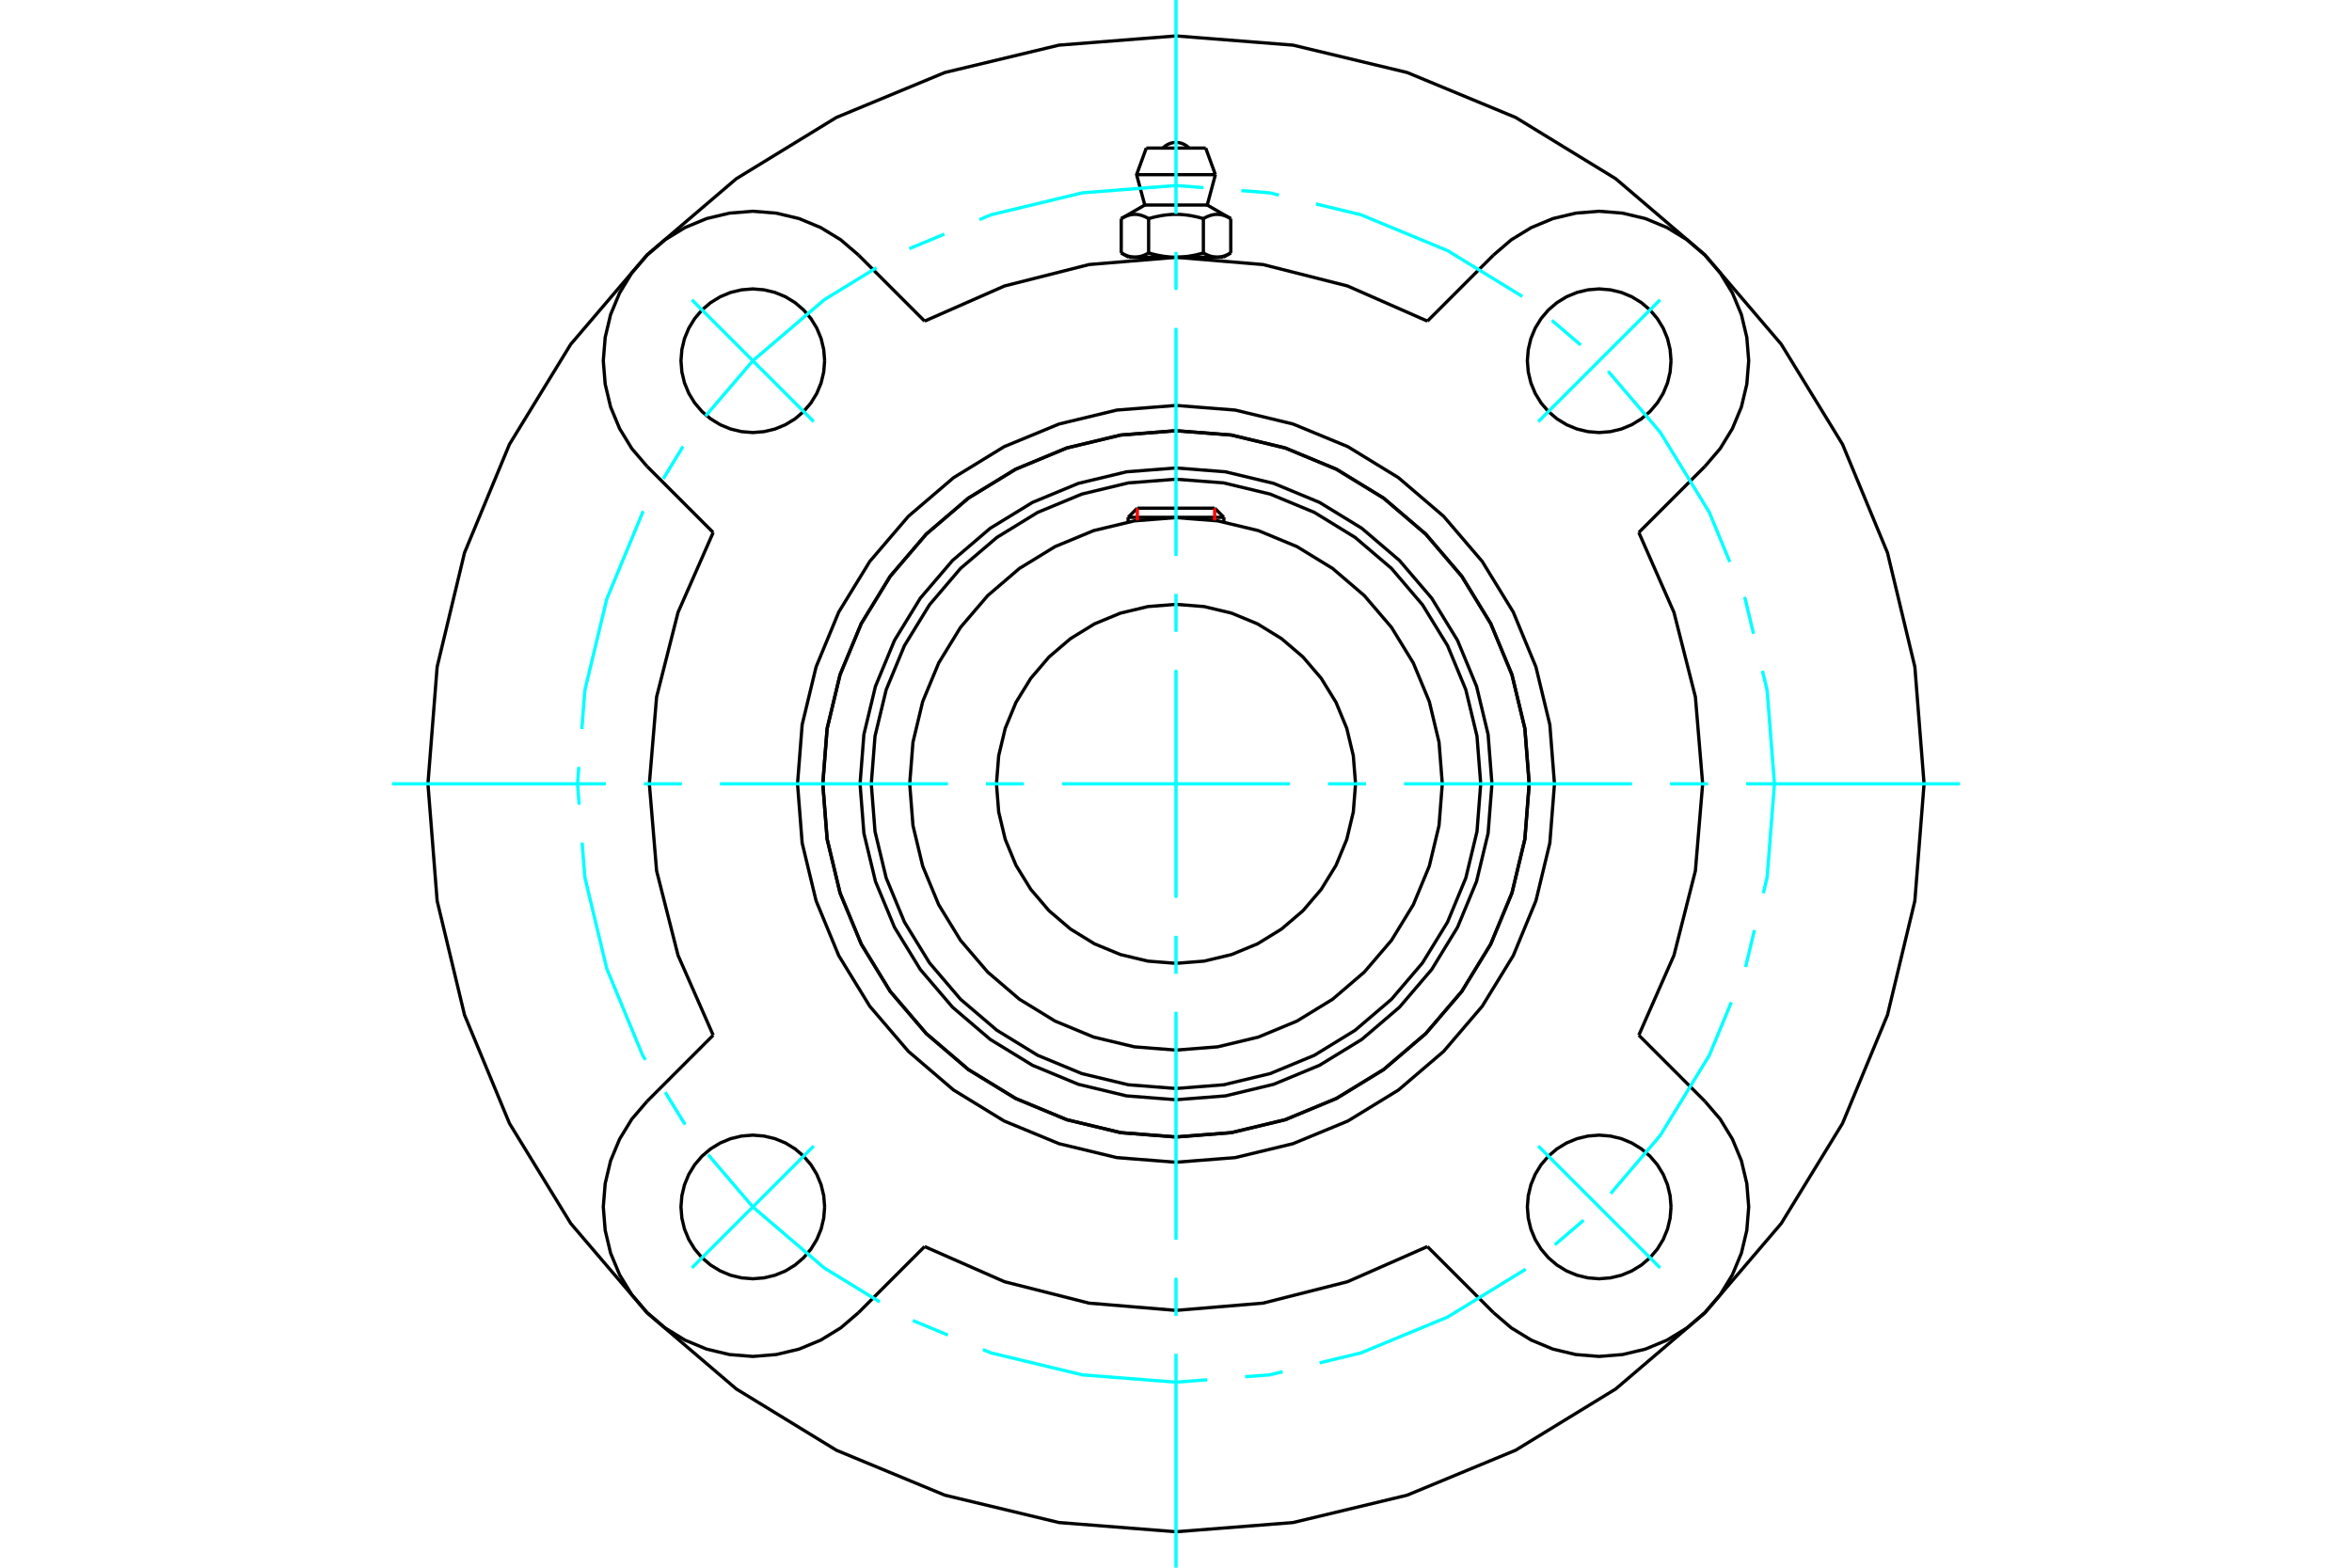 <?xml version="1.0" standalone="no"?>
<!DOCTYPE svg PUBLIC "-//W3C//DTD SVG 1.1//EN"
	"http://www.w3.org/Graphics/SVG/1.1/DTD/svg11.dtd">
<svg xmlns="http://www.w3.org/2000/svg" height="100%" width="100%" viewBox="0 0 36000 24000">
	<rect x="-1800" y="-1200" width="39600" height="26400" style="fill:#FFF"/>
	<g style="fill:none; fill-rule:evenodd" transform="matrix(1 0 0 1 0 0)">
		<g style="fill:none; stroke:#000; stroke-width:50; shape-rendering:geometricPrecision">
			<polyline points="22836,12000 22777,11243 22600,10506 22309,9804 21913,9157 21420,8580 20843,8087 20196,7691 19494,7400 18757,7223 18000,7164 17243,7223 16506,7400 15804,7691 15157,8087 14580,8580 14087,9157 13691,9804 13400,10506 13223,11243 13164,12000 13223,12757 13400,13494 13691,14196 14087,14843 14580,15420 15157,15913 15804,16309 16506,16600 17243,16777 18000,16836 18757,16777 19494,16600 20196,16309 20843,15913 21420,15420 21913,14843 22309,14196 22600,13494 22777,12757 22836,12000"/>
			<polyline points="23406,12000 23340,11154 23142,10329 22817,9546 22374,8822 21823,8177 21178,7626 20454,7183 19671,6858 18846,6660 18000,6594 17154,6660 16329,6858 15546,7183 14822,7626 14177,8177 13626,8822 13183,9546 12858,10329 12660,11154 12594,12000 12660,12846 12858,13671 13183,14454 13626,15178 14177,15823 14822,16374 15546,16817 16329,17142 17154,17340 18000,17406 18846,17340 19671,17142 20454,16817 21178,16374 21823,15823 22374,15178 22817,14454 23142,13671 23340,12846 23406,12000"/>
			<polyline points="22664,12000 22607,11270 22436,10559 22156,9883 21773,9259 21298,8702 20741,8227 20117,7844 19441,7564 18730,7393 18000,7336 17270,7393 16559,7564 15883,7844 15259,8227 14702,8702 14227,9259 13844,9883 13564,10559 13393,11270 13336,12000 13393,12730 13564,13441 13844,14117 14227,14741 14702,15298 15259,15773 15883,16156 16559,16436 17270,16607 18000,16664 18730,16607 19441,16436 20117,16156 20741,15773 21298,15298 21773,14741 22156,14117 22436,13441 22607,12730 22664,12000"/>
			<polyline points="22076,12000 22026,11362 21877,10740 21632,10149 21298,9604 20882,9118 20396,8702 19851,8368 19260,8123 18638,7974 18000,7924 17362,7974 16740,8123 16149,8368 15604,8702 15118,9118 14702,9604 14368,10149 14123,10740 13974,11362 13924,12000 13974,12638 14123,13260 14368,13851 14702,14396 15118,14882 15604,15298 16149,15632 16740,15877 17362,16026 18000,16076 18638,16026 19260,15877 19851,15632 20396,15298 20882,14882 21298,14396 21632,13851 21877,13260 22026,12638 22076,12000"/>
			<polyline points="20748,12000 20714,11570 20614,11151 20449,10752 20223,10385 19943,10057 19615,9777 19248,9551 18849,9386 18430,9286 18000,9252 17570,9286 17151,9386 16752,9551 16385,9777 16057,10057 15777,10385 15551,10752 15386,11151 15286,11570 15252,12000 15286,12430 15386,12849 15551,13248 15777,13615 16057,13943 16385,14223 16752,14449 17151,14614 17570,14714 18000,14748 18430,14714 18849,14614 19248,14449 19615,14223 19943,13943 20223,13615 20449,13248 20614,12849 20714,12430 20748,12000"/>
			<line x1="18733" y1="7920" x2="17267" y2="7920"/>
			<line x1="17408" y1="7780" x2="18592" y2="7780"/>
			<line x1="17408" y1="7780" x2="17267" y2="7920"/>
			<line x1="18733" y1="7920" x2="18592" y2="7780"/>
			<line x1="17267" y1="7920" x2="17267" y2="7990"/>
			<line x1="18733" y1="7990" x2="18733" y2="7920"/>
			<polyline points="21848,4916 20625,4378 19331,4050 18000,3939 16669,4050 15375,4378 14152,4916"/>
			<polyline points="23406,12000 23340,11154 23142,10329 22817,9546 22374,8822 21823,8177 21178,7626 20454,7183 19671,6858 18846,6660 18000,6594 17154,6660 16329,6858 15546,7183 14822,7626 14177,8177 13626,8822 13183,9546 12858,10329 12660,11154 12594,12000 12660,12846 12858,13671 13183,14454 13626,15178 14177,15823 14822,16374 15546,16817 16329,17142 17154,17340 18000,17406 18846,17340 19671,17142 20454,16817 21178,16374 21823,15823 22374,15178 22817,14454 23142,13671 23340,12846 23406,12000"/>
			<polyline points="23793,12000 23722,11094 23509,10210 23162,9370 22687,8595 22096,7904 21405,7313 20630,6838 19790,6491 18906,6278 18000,6207 17094,6278 16210,6491 15370,6838 14595,7313 13904,7904 13313,8595 12838,9370 12491,10210 12278,11094 12207,12000 12278,12906 12491,13790 12838,14630 13313,15405 13904,16096 14595,16687 15370,17162 16210,17509 17094,17722 18000,17793 18906,17722 19790,17509 20630,17162 21405,16687 22096,16096 22687,15405 23162,14630 23509,13790 23722,12906 23793,12000"/>
			<polyline points="10916,8152 10378,9375 10050,10669 9939,12000 10050,13331 10378,14625 10916,15848"/>
			<polyline points="14152,19084 15375,19622 16669,19950 18000,20061 19331,19950 20625,19622 21848,19084"/>
			<polyline points="25084,15848 25622,14625 25950,13331 26061,12000 25950,10669 25622,9375 25084,8152"/>
			<line x1="25084" y1="15848" x2="26095" y2="16859"/>
			<line x1="21848" y1="4916" x2="22859" y2="3905"/>
			<line x1="14152" y1="19084" x2="13141" y2="20095"/>
			<polyline points="25577,18477 25563,18305 25523,18138 25457,17978 25367,17831 25255,17700 25123,17588 24976,17498 24817,17432 24649,17392 24477,17378 24305,17392 24138,17432 23978,17498 23831,17588 23700,17700 23588,17831 23498,17978 23432,18138 23392,18305 23378,18477 23392,18649 23432,18817 23498,18976 23588,19123 23700,19255 23831,19367 23978,19457 24138,19523 24305,19563 24477,19577 24649,19563 24817,19523 24976,19457 25123,19367 25255,19255 25367,19123 25457,18976 25523,18817 25563,18649 25577,18477"/>
			<polyline points="25577,5523 25563,5351 25523,5183 25457,5024 25367,4877 25255,4745 25123,4633 24976,4543 24817,4477 24649,4437 24477,4423 24305,4437 24138,4477 23978,4543 23831,4633 23700,4745 23588,4877 23498,5024 23432,5183 23392,5351 23378,5523 23392,5695 23432,5862 23498,6022 23588,6169 23700,6300 23831,6412 23978,6502 24138,6568 24305,6608 24477,6622 24649,6608 24817,6568 24976,6502 25123,6412 25255,6300 25367,6169 25457,6022 25523,5862 25563,5695 25577,5523"/>
			<polyline points="12622,18477 12608,18305 12568,18138 12502,17978 12412,17831 12300,17700 12169,17588 12022,17498 11862,17432 11695,17392 11523,17378 11351,17392 11183,17432 11024,17498 10877,17588 10745,17700 10633,17831 10543,17978 10477,18138 10437,18305 10423,18477 10437,18649 10477,18817 10543,18976 10633,19123 10745,19255 10877,19367 11024,19457 11183,19523 11351,19563 11523,19577 11695,19563 11862,19523 12022,19457 12169,19367 12300,19255 12412,19123 12502,18976 12568,18817 12608,18649 12622,18477"/>
			<polyline points="12622,5523 12608,5351 12568,5183 12502,5024 12412,4877 12300,4745 12169,4633 12022,4543 11862,4477 11695,4437 11523,4423 11351,4437 11183,4477 11024,4543 10877,4633 10745,4745 10633,4877 10543,5024 10477,5183 10437,5351 10423,5523 10437,5695 10477,5862 10543,6022 10633,6169 10745,6300 10877,6412 11024,6502 11183,6568 11351,6608 11523,6622 11695,6608 11862,6568 12022,6502 12169,6412 12300,6300 12412,6169 12502,6022 12568,5862 12608,5695 12622,5523"/>
			<line x1="26095" y1="7141" x2="25084" y2="8152"/>
			<polyline points="26095,7141 26329,6868 26516,6562 26654,6230 26737,5881 26766,5523 26737,5165 26654,4816 26516,4484 26329,4178 26095,3905 25822,3671 25516,3484 25184,3346 24835,3263 24477,3234 24119,3263 23770,3346 23438,3484 23132,3671 22859,3905"/>
			<line x1="13141" y1="3905" x2="14152" y2="4916"/>
			<polyline points="13141,3905 12868,3671 12562,3484 12230,3346 11881,3263 11523,3234 11165,3263 10816,3346 10484,3484 10178,3671 9905,3905 9671,4178 9484,4484 9346,4816 9263,5165 9234,5523 9263,5881 9346,6230 9484,6562 9671,6868 9905,7141"/>
			<line x1="10916" y1="8152" x2="9905" y2="7141"/>
			<line x1="9905" y1="16859" x2="10916" y2="15848"/>
			<polyline points="9905,16859 9671,17132 9484,17438 9346,17770 9263,18119 9234,18477 9263,18835 9346,19184 9484,19516 9671,19822 9905,20095 10178,20329 10484,20516 10816,20654 11165,20737 11523,20766 11881,20737 12230,20654 12562,20516 12868,20329 13141,20095"/>
			<line x1="22859" y1="20095" x2="21848" y2="19084"/>
			<polyline points="22859,20095 23132,20329 23438,20516 23770,20654 24119,20737 24477,20766 24835,20737 25184,20654 25516,20516 25822,20329 26095,20095 26329,19822 26516,19516 26654,19184 26737,18835 26766,18477 26737,18119 26654,17770 26516,17438 26329,17132 26095,16859"/>
			<polyline points="29450,12000 29309,10209 28890,8462 28202,6802 27264,5270 26097,3903 24730,2736 23198,1798 21538,1110 19791,691 18000,550 16209,691 14462,1110 12802,1798 11270,2736 9903,3903 8736,5270 7798,6802 7110,8462 6691,10209 6550,12000 6691,13791 7110,15538 7798,17198 8736,18730 9903,20097 11270,21264 12802,22202 14462,22890 16209,23309 18000,23450 19791,23309 21538,22890 23198,22202 24730,21264 26097,20097 27264,18730 28202,17198 28890,15538 29309,13791 29450,12000"/>
			<line x1="18455" y1="2267" x2="17545" y2="2267"/>
			<line x1="17397" y1="2674" x2="18603" y2="2674"/>
			<line x1="17522" y1="3139" x2="18478" y2="3139"/>
			<polyline points="17581,3347 17567,3339 17554,3332 17541,3325 17528,3319 17516,3314 17503,3309 17491,3304 17479,3300 17467,3296 17456,3293 17444,3290 17433,3288 17422,3286 17410,3284 17399,3283 17388,3282 17377,3282 17366,3282 17355,3282 17343,3283 17332,3284 17321,3286 17310,3288 17298,3290 17287,3293 17275,3296 17263,3300 17252,3304 17239,3309 17227,3314 17215,3319 17202,3325 17189,3332 17175,3339 17162,3347"/>
			<polyline points="18419,3347 18392,3339 18365,3332 18339,3325 18314,3319 18288,3314 18264,3309 18240,3304 18216,3300 18192,3296 18169,3293 18146,3290 18123,3288 18101,3286 18078,3284 18056,3283 18033,3282 18011,3282 17989,3282 17967,3282 17944,3283 17922,3284 17899,3286 17877,3288 17854,3290 17831,3293 17808,3296 17784,3300 17760,3304 17736,3309 17712,3314 17686,3319 17661,3325 17635,3332 17608,3339 17581,3347"/>
			<polyline points="18838,3347 18825,3339 18811,3332 18798,3325 18785,3319 18773,3314 18761,3309 18748,3304 18737,3300 18725,3296 18713,3293 18702,3290 18690,3288 18679,3286 18668,3284 18657,3283 18645,3282 18634,3282 18623,3282 18612,3282 18601,3283 18590,3284 18578,3286 18567,3288 18556,3290 18544,3293 18533,3296 18521,3300 18509,3304 18497,3309 18484,3314 18472,3319 18459,3325 18446,3332 18433,3339 18419,3347"/>
			<line x1="17162" y1="3872" x2="17162" y2="3347"/>
			<polyline points="17162,3872 17168,3876 17174,3879 17181,3883 17187,3886 17193,3889 17199,3892 17205,3895 17211,3898 17217,3901 17223,3904 17229,3906 17235,3909 17241,3911 17247,3913 17253,3915 17259,3917 17265,3919 17271,3921 17277,3923 17282,3925 17288,3926 17294,3928 17300,3929 17306,3930 17312,3931 17318,3933 17324,3933 17329,3934 17335,3935 17341,3936 17347,3936 17353,3937 17359,3937 17365,3937 17371,3937 17377,3937 17383,3937 17389,3937 17395,3936 17401,3936 17407,3935 17413,3934 17419,3933 17425,3933 17431,3931 17437,3930 17443,3929 17449,3928 17454,3926 17460,3925 17466,3923 17472,3921 17478,3919 17484,3917 17490,3915 17496,3913 17502,3911 17507,3909 17513,3906 17519,3904 17525,3901 17531,3898 17538,3895 17544,3892 17550,3889 17556,3886 17562,3883 17568,3879 17575,3876 17581,3872 17581,3347"/>
			<polyline points="17581,3872 17593,3876 17606,3879 17618,3883 17631,3886 17643,3889 17655,3892 17668,3895 17680,3898 17692,3901 17704,3904 17716,3906 17728,3909 17740,3911 17751,3913 17763,3915 17775,3917 17787,3919 17799,3921 17810,3923 17822,3925 17834,3926 17846,3928 17857,3929 17869,3930 17881,3931 17893,3933 17904,3933 17916,3934 17928,3935 17940,3936 17952,3936 17964,3937 17976,3937 17988,3937 18000,3937 17371,3937"/>
			<polyline points="18419,3872 18425,3876 18432,3879 18438,3883 18444,3886 18450,3889 18456,3892 18462,3895 18469,3898 18475,3901 18481,3904 18487,3906 18493,3909 18498,3911 18504,3913 18510,3915 18516,3917 18522,3919 18528,3921 18534,3923 18540,3925 18546,3926 18551,3928 18557,3929 18563,3930 18569,3931 18575,3933 18581,3933 18587,3934 18593,3935 18599,3936 18605,3936 18611,3937 18617,3937 18623,3937 18629,3937"/>
			<polyline points="18000,3937 18012,3937 18024,3937 18036,3937 18048,3936 18060,3936 18072,3935 18084,3934 18096,3933 18107,3933 18119,3931 18131,3930 18143,3929 18154,3928 18166,3926 18178,3925 18190,3923 18201,3921 18213,3919 18225,3917 18237,3915 18249,3913 18260,3911 18272,3909 18284,3906 18296,3904 18308,3901 18320,3898 18332,3895 18345,3892 18357,3889 18369,3886 18382,3883 18394,3879 18407,3876 18419,3872"/>
			<line x1="18629" y1="3937" x2="18000" y2="3937"/>
			<polyline points="18629,3937 18635,3937 18641,3937 18647,3937 18653,3936 18659,3936 18665,3935 18671,3934 18676,3933 18682,3933 18688,3931 18694,3930 18700,3929 18706,3928 18712,3926 18718,3925 18723,3923 18729,3921 18735,3919 18741,3917 18747,3915 18753,3913 18759,3911 18765,3909 18771,3906 18777,3904 18783,3901 18789,3898 18795,3895 18801,3892 18807,3889 18813,3886 18819,3883 18826,3879 18832,3876 18838,3872"/>
			<line x1="18726" y1="3937" x2="18629" y2="3937"/>
			<line x1="17371" y1="3937" x2="17274" y2="3937"/>
			<line x1="18838" y1="3872" x2="18838" y2="3347"/>
			<line x1="18419" y1="3872" x2="18419" y2="3347"/>
			<polyline points="18201,2267 18168,2237 18130,2213 18089,2195 18045,2184 18000,2180 17955,2184 17911,2195 17870,2213 17832,2237 17799,2267"/>
			<line x1="18603" y1="2674" x2="18455" y2="2267"/>
			<polyline points="17545,2267 17397,2674 17522,3139"/>
			<line x1="18478" y1="3139" x2="18603" y2="2674"/>
			<line x1="17418" y1="3937" x2="17418" y2="3960"/>
			<line x1="18582" y1="3960" x2="18582" y2="3937"/>
			<line x1="17522" y1="3139" x2="17162" y2="3347"/>
			<line x1="18838" y1="3347" x2="18478" y2="3139"/>
			<line x1="18726" y1="3937" x2="18838" y2="3872"/>
			<line x1="17162" y1="3872" x2="17274" y2="3937"/>
		</g>
		<g style="fill:none; stroke:#0FF; stroke-width:50; shape-rendering:geometricPrecision">
			<line x1="18000" y1="24000" x2="18000" y2="20725"/>
			<line x1="18000" y1="20144" x2="18000" y2="19562"/>
			<line x1="18000" y1="18980" x2="18000" y2="15490"/>
			<line x1="18000" y1="14908" x2="18000" y2="14327"/>
			<line x1="18000" y1="13745" x2="18000" y2="10255"/>
			<line x1="18000" y1="9673" x2="18000" y2="9092"/>
			<line x1="18000" y1="8510" x2="18000" y2="5020"/>
			<line x1="18000" y1="4438" x2="18000" y2="3856"/>
			<line x1="18000" y1="3275" x2="18000" y2="0"/>
			<line x1="6000" y1="12000" x2="9275" y2="12000"/>
			<line x1="9856" y1="12000" x2="10438" y2="12000"/>
			<line x1="11020" y1="12000" x2="14510" y2="12000"/>
			<line x1="15092" y1="12000" x2="15673" y2="12000"/>
			<line x1="16255" y1="12000" x2="19745" y2="12000"/>
			<line x1="20327" y1="12000" x2="20908" y2="12000"/>
			<line x1="21490" y1="12000" x2="24980" y2="12000"/>
			<line x1="25562" y1="12000" x2="26144" y2="12000"/>
			<line x1="26725" y1="12000" x2="30000" y2="12000"/>
		</g>
		<g style="fill:none; stroke:#0FF; stroke-width:50; shape-rendering:geometricPrecision">
			<polyline points="27160,12000 27048,10567 26976,10269"/>
			<polyline points="26840,9703 26712,9169 26700,9140"/>
			<polyline points="26477,8603 26162,7841 25411,6616 24614,5683"/>
			<line x1="24195" y1="5282" x2="23753" y2="4904"/>
			<polyline points="23302,4539 22159,3838 20831,3288 20141,3122"/>
			<polyline points="19576,2987 19433,2952 19000,2918"/>
			<polyline points="18420,2873 18000,2840 16567,2952 15169,3288 14992,3362"/>
			<line x1="14455" y1="3584" x2="13918" y2="3807"/>
			<polyline points="13416,4099 12616,4589 11523,5523 10800,6368"/>
			<line x1="10455" y1="6834" x2="10152" y2="7330"/>
			<polyline points="9848,7826 9838,7841 9288,9169 8952,10567 8906,11160"/>
			<polyline points="8860,11740 8840,12000 8865,12319"/>
			<polyline points="8910,12899 8952,13433 9288,14831 9838,16159 9879,16225"/>
			<line x1="10182" y1="16721" x2="10486" y2="17216"/>
			<polyline points="10839,17677 11523,18477 12616,19411 13466,19932"/>
			<line x1="13972" y1="20216" x2="14509" y2="20439"/>
			<polyline points="15046,20661 15169,20712 16567,21048 18000,21160 18479,21123"/>
			<polyline points="19058,21077 19433,21048 19633,21000"/>
			<polyline points="20198,20864 20831,20712 22159,20162 23353,19430"/>
			<line x1="23798" y1="19057" x2="24240" y2="18680"/>
			<polyline points="24653,18272 25411,17384 26162,16159 26500,15343"/>
			<line x1="26718" y1="14804" x2="26854" y2="14239"/>
			<polyline points="26990,13674 27048,13433 27160,12000"/>
			<line x1="23545" y1="6455" x2="25410" y2="4590"/>
			<line x1="23545" y1="17545" x2="25410" y2="19410"/>
			<line x1="12455" y1="6455" x2="10590" y2="4590"/>
			<line x1="12455" y1="17545" x2="10590" y2="19410"/>
		</g>
		<g style="fill:none; stroke:#F00; stroke-width:50; shape-rendering:geometricPrecision">
			<line x1="17408" y1="7780" x2="17408" y2="7967"/>
			<line x1="18592" y1="7967" x2="18592" y2="7780"/>
		</g>
	</g>
</svg>
